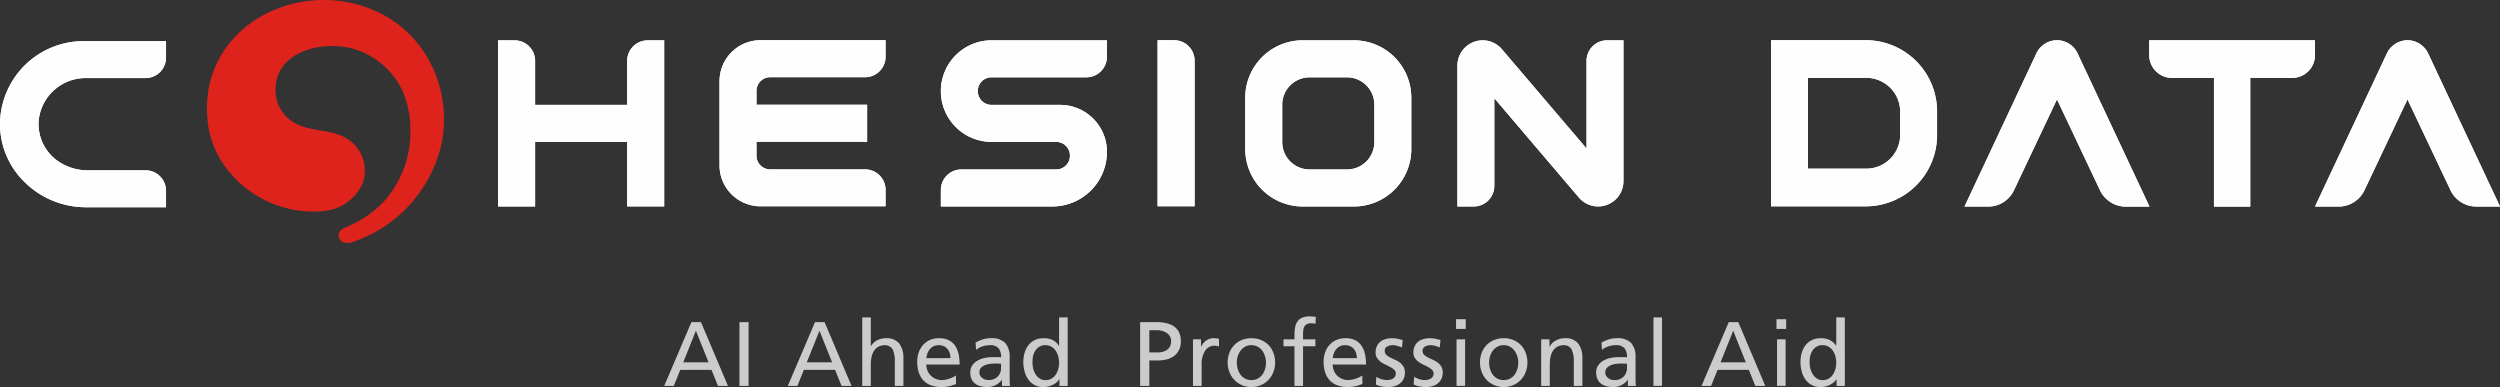 <svg xmlns="http://www.w3.org/2000/svg" width="217.467" height="33.667" viewBox="0 0 217.467 33.667">
  <rect x="0" y="0" width="217.467" height="33.667" fill="#333333" stroke="none"/>
  <g id="Group_979" data-name="Group 979" transform="translate(-300 -2739.082)">
    <g id="Group_925" data-name="Group 925" transform="translate(462.416 2753.753)">
      <path id="Path_362" data-name="Path 362" d="M0,0H-5.151V-7.9H0A2.952,2.952,0,0,1,2.874-4.845v1.79A2.95,2.95,0,0,1,0,0M0-11.174H-8.36V3.276H0A6.212,6.212,0,0,0,6.083-3.055v-1.79A6.21,6.21,0,0,0,0-11.174" fill="#fffefe"/>
    </g>
    <g id="Group_926" data-name="Group 926" transform="translate(492.53 2742.582)">
      <path id="Path_363" data-name="Path 363" d="M0,0H-5.577V1.293A1.983,1.983,0,0,0-3.6,3.277H.055V14.47H3.213V3.277H6.865A1.982,1.982,0,0,0,8.843,1.293V0H0Z" fill="#fffefe"/>
    </g>
    <g id="Group_927" data-name="Group 927" transform="translate(314.442 2757.109)">
      <path id="Path_364" data-name="Path 364" d="M0,0H-7A7.576,7.576,0,0,1-12.36-2.248a7.04,7.04,0,0,1-2.081-5.1,7.272,7.272,0,0,1,7.256-7.1H0v1.429a1.782,1.782,0,0,1-1.783,1.782H-7.058A4.1,4.1,0,0,0-11.07-7.6a3.917,3.917,0,0,0,1.959,3.77,4.5,4.5,0,0,0,2.332.618h5A1.783,1.783,0,0,1,0-1.426Z" fill="#fffefe"/>
    </g>
    <g id="Group_928" data-name="Group 928" transform="translate(478.93 2747.728)">
      <path id="Path_365" data-name="Path 365" d="M0,0,3.73,7.879A2.5,2.5,0,0,0,5.2,9.2a2.382,2.382,0,0,0,.765.126l2.083,0L1.8-3.982A1.987,1.987,0,0,0,0-5.146,1.989,1.989,0,0,0-1.8-3.982l-6.243,13.3,2.084,0A2.382,2.382,0,0,0-5.2,9.2,2.5,2.5,0,0,0-3.73,7.879Z" fill="#fffefe"/>
    </g>
    <g id="Group_929" data-name="Group 929" transform="translate(509.419 2747.728)">
      <path id="Path_366" data-name="Path 366" d="M0,0,3.731,7.876A2.5,2.5,0,0,0,5.2,9.194a2.419,2.419,0,0,0,.765.126l2.084,0L1.806-3.979A1.993,1.993,0,0,0,0-5.144,1.989,1.989,0,0,0-1.8-3.979l-6.243,13.3,2.083,0A2.4,2.4,0,0,0-5.2,9.194,2.5,2.5,0,0,0-3.73,7.876Z" fill="#fffefe"/>
    </g>
    <g id="Group_930" data-name="Group 930" transform="translate(438.009 2744.374)">
      <path id="Path_367" data-name="Path 367" d="M0,0V7.628l-7.367-8.64a2.2,2.2,0,0,0-1.671-.771,2.2,2.2,0,0,0-2.195,2.2V12.668h1.426a1.783,1.783,0,0,0,1.783-1.783V3.251L-.658,11.9a2.2,2.2,0,0,0,3.867-1.424V-1.783H1.783A1.783,1.783,0,0,0,0,0" fill="#fffefe"/>
    </g>
    <g id="Group_931" data-name="Group 931" transform="translate(356.34 2742.593)">
      <path id="Path_368" data-name="Path 368" d="M0,0A1.783,1.783,0,0,0-1.784,1.784V5.613H-9.792V1.783A1.783,1.783,0,0,0-11.575,0h-1.436V14.446h3.219V8.833h8.008v5.612h3.22V0Z" fill="#fffefe"/>
    </g>
    <g id="Group_932" data-name="Group 932" transform="translate(377.033 2744.016)">
      <path id="Path_369" data-name="Path 369" d="M0,0V-1.437H-10.878a3.566,3.566,0,0,0-3.566,3.565l0,7.316A3.562,3.562,0,0,0-10.88,13.01H0V11.579A1.783,1.783,0,0,0-1.783,9.8H-10.04a1.19,1.19,0,0,1-1.189-1.19V7.4h9.624V4.179h-9.624V2.973a1.189,1.189,0,0,1,1.189-1.19h8.257A1.783,1.783,0,0,0,0,0" fill="#fffefe"/>
    </g>
    <g id="Group_933" data-name="Group 933" transform="translate(392.213 2748.206)">
      <path id="Path_370" data-name="Path 370" d="M0,0H-5.967A1.189,1.189,0,0,1-7.156-1.188v-.02A1.189,1.189,0,0,1-5.967-2.4H2.289A1.784,1.784,0,0,0,4.072-4.18V-5.617H-5.952A4.419,4.419,0,0,0-10.371-1.2,4.419,4.419,0,0,0-5.952,3.22H-.331A1.188,1.188,0,0,1,.857,4.409v.019A1.189,1.189,0,0,1-.331,5.617H-8.588A1.784,1.784,0,0,0-10.371,7.4V8.836H-.678a4.755,4.755,0,0,0,4.755-4.75v0A4.078,4.078,0,0,0,0,0" fill="#fffefe"/>
    </g>
    <g id="Group_934" data-name="Group 934" transform="translate(403.915 2757.025)">
      <path id="Path_371" data-name="Path 371" d="M0,0H-3.22V-14.444h1.436A1.783,1.783,0,0,1,0-12.662Z" fill="#fffefe"/>
    </g>
    <g id="Group_935" data-name="Group 935" transform="translate(417.173 2753.823)">
      <path id="Path_372" data-name="Path 372" d="M0,0H-3.258A2.378,2.378,0,0,1-5.636-2.377V-5.636A2.379,2.379,0,0,1-3.258-8.014H0A2.378,2.378,0,0,1,2.377-5.636v3.259A2.377,2.377,0,0,1,0,0M.6-11.233H-3.86A4.992,4.992,0,0,0-8.853-6.239v4.467A4.994,4.994,0,0,0-3.859,3.22H.6a4.993,4.993,0,0,0,4.992-5V-6.243A4.993,4.993,0,0,0,.6-11.233" fill="#fffefe"/>
    </g>
    <g id="Group_937" data-name="Group 937" transform="translate(462.416 2753.753)">
      <path id="Path_374" data-name="Path 374" d="M0,0H-5.151V-7.9H0A2.952,2.952,0,0,1,2.874-4.845v1.79A2.95,2.95,0,0,1,0,0M0-11.174H-8.36V3.276H0A6.212,6.212,0,0,0,6.083-3.055v-1.79A6.21,6.21,0,0,0,0-11.174" fill="#fffefe"/>
    </g>
    <g id="Group_938" data-name="Group 938" transform="translate(492.53 2742.582)">
      <path id="Path_375" data-name="Path 375" d="M0,0H-5.577V1.293A1.983,1.983,0,0,0-3.6,3.277H.055V14.47H3.213V3.277H6.865A1.982,1.982,0,0,0,8.843,1.293V0H0Z" fill="#fffefe"/>
    </g>
    <path id="Path_376" data-name="Path 376" d="M0,0H-7A7.576,7.576,0,0,1-12.36-2.248a7.04,7.04,0,0,1-2.081-5.1,7.272,7.272,0,0,1,7.256-7.1H0v1.429a1.782,1.782,0,0,1-1.783,1.782H-7.058A4.1,4.1,0,0,0-11.07-7.6a3.917,3.917,0,0,0,1.959,3.77,4.5,4.5,0,0,0,2.332.618h5A1.783,1.783,0,0,1,0-1.426Z" transform="translate(314.442 2757.109)" fill="#fffefe"/>
    <g id="Group_940" data-name="Group 940" transform="translate(478.93 2747.728)">
      <path id="Path_377" data-name="Path 377" d="M0,0,3.73,7.879A2.5,2.5,0,0,0,5.2,9.2a2.382,2.382,0,0,0,.765.126l2.083,0L1.8-3.982A1.987,1.987,0,0,0,0-5.146,1.989,1.989,0,0,0-1.8-3.982l-6.243,13.3,2.084,0A2.382,2.382,0,0,0-5.2,9.2,2.5,2.5,0,0,0-3.73,7.879Z" fill="#fffefe"/>
    </g>
    <g id="Group_941" data-name="Group 941" transform="translate(509.419 2747.728)">
      <path id="Path_378" data-name="Path 378" d="M0,0,3.731,7.876A2.5,2.5,0,0,0,5.2,9.194a2.419,2.419,0,0,0,.765.126l2.084,0L1.806-3.979A1.993,1.993,0,0,0,0-5.144,1.989,1.989,0,0,0-1.8-3.979l-6.243,13.3,2.083,0A2.4,2.4,0,0,0-5.2,9.194,2.5,2.5,0,0,0-3.73,7.876Z" fill="#fffefe"/>
    </g>
    <g id="Group_942" data-name="Group 942" transform="translate(438.009 2744.374)">
      <path id="Path_379" data-name="Path 379" d="M0,0V7.628l-7.367-8.64a2.2,2.2,0,0,0-1.671-.771,2.2,2.2,0,0,0-2.195,2.2V12.668h1.426a1.783,1.783,0,0,0,1.783-1.783V3.251L-.658,11.9a2.2,2.2,0,0,0,3.867-1.424V-1.783H1.783A1.783,1.783,0,0,0,0,0" fill="#fffefe"/>
    </g>
    <g id="Group_943" data-name="Group 943" transform="translate(356.34 2742.593)">
      <path id="Path_380" data-name="Path 380" d="M0,0A1.783,1.783,0,0,0-1.784,1.784V5.613H-9.792V1.783A1.783,1.783,0,0,0-11.575,0h-1.436V14.446h3.219V8.833h8.008v5.612h3.22V0Z" fill="#fffefe"/>
    </g>
    <g id="Group_944" data-name="Group 944" transform="translate(377.033 2744.016)">
      <path id="Path_381" data-name="Path 381" d="M0,0V-1.437H-10.878a3.566,3.566,0,0,0-3.566,3.565l0,7.316A3.562,3.562,0,0,0-10.88,13.01H0V11.579A1.783,1.783,0,0,0-1.783,9.8H-10.04a1.19,1.19,0,0,1-1.189-1.19V7.4h9.624V4.179h-9.624V2.973a1.189,1.189,0,0,1,1.189-1.19h8.257A1.783,1.783,0,0,0,0,0" fill="#fffefe"/>
    </g>
    <g id="Group_945" data-name="Group 945" transform="translate(392.213 2748.206)">
      <path id="Path_382" data-name="Path 382" d="M0,0H-5.967A1.189,1.189,0,0,1-7.156-1.188v-.02A1.189,1.189,0,0,1-5.967-2.4H2.289A1.784,1.784,0,0,0,4.072-4.18V-5.617H-5.952A4.419,4.419,0,0,0-10.371-1.2,4.419,4.419,0,0,0-5.952,3.22H-.331A1.188,1.188,0,0,1,.857,4.409v.019A1.189,1.189,0,0,1-.331,5.617H-8.588A1.784,1.784,0,0,0-10.371,7.4V8.836H-.678a4.755,4.755,0,0,0,4.755-4.75v0A4.078,4.078,0,0,0,0,0" fill="#fffefe"/>
    </g>
    <g id="Group_946" data-name="Group 946" transform="translate(403.915 2757.025)">
      <path id="Path_383" data-name="Path 383" d="M0,0H-3.22V-14.444h1.436A1.783,1.783,0,0,1,0-12.662Z" fill="#fffefe"/>
    </g>
    <g id="Group_947" data-name="Group 947" transform="translate(417.173 2753.823)">
      <path id="Path_384" data-name="Path 384" d="M0,0H-3.258A2.378,2.378,0,0,1-5.636-2.377V-5.636A2.379,2.379,0,0,1-3.258-8.014H0A2.378,2.378,0,0,1,2.377-5.636v3.259A2.377,2.377,0,0,1,0,0M.6-11.233H-3.86A4.992,4.992,0,0,0-8.853-6.239v4.467A4.994,4.994,0,0,0-3.859,3.22H.6a4.993,4.993,0,0,0,4.992-5V-6.243A4.993,4.993,0,0,0,.6-11.233" fill="#fffefe"/>
    </g>
    <path id="Path_386" data-name="Path 386" d="M0-33.374H217.467V0H0Z" transform="translate(300 2772.748)" fill="none"/>
    <g id="Group_961" data-name="Group 961" transform="translate(360.533 2767.853)">
      <path id="Path_393" data-name="Path 393" d="M0,0-1.1,2.749H1.105ZM-.39-.747H.445L2.79,4.8H1.923L1.358,3.4H-1.359l-.564,1.4h-.834Z" fill="#ccc"/>
    </g>
    <path id="Path_394" data-name="Path 394" d="M64.323-5.642h.794V-.1h-.794Z" transform="translate(300 2772.748)" fill="#ccc"/>
    <g id="Group_962" data-name="Group 962" transform="translate(371.284 2767.853)">
      <path id="Path_395" data-name="Path 395" d="M0,0-1.105,2.749H1.1ZM-.389-.747H.444L2.789,4.8H1.923L1.358,3.4H-1.359l-.564,1.4h-.835Z" fill="#ccc"/>
    </g>
    <g id="Group_963" data-name="Group 963" transform="translate(375.002 2766.692)">
      <path id="Path_396" data-name="Path 396" d="M0,0H.747V2.487H.763a1.4,1.4,0,0,1,.54-.5,1.637,1.637,0,0,1,.763-.174,1.385,1.385,0,0,1,1.152.46,2.01,2.01,0,0,1,.365,1.28V5.959H2.837v-2.1A2.385,2.385,0,0,0,2.654,2.8a.749.749,0,0,0-.676-.38,1.185,1.185,0,0,0-.552.121,1.082,1.082,0,0,0-.385.342,1.525,1.525,0,0,0-.223.529,3.043,3.043,0,0,0-.071.674V5.959H0Z" fill="#ccc"/>
    </g>
    <g id="Group_964" data-name="Group 964" transform="translate(382.678 2770.236)">
      <path id="Path_397" data-name="Path 397" d="M0,0A1.4,1.4,0,0,0-.067-.437,1.112,1.112,0,0,0-.262-.8.892.892,0,0,0-.58-1.04a1.006,1.006,0,0,0-.429-.087.994.994,0,0,0-.472.1,1.015,1.015,0,0,0-.326.267,1.157,1.157,0,0,0-.2.361A1.949,1.949,0,0,0-2.1,0ZM.485,2.249l-.231.083a2.7,2.7,0,0,1-.265.083,2.951,2.951,0,0,1-.342.068,3.077,3.077,0,0,1-.441.028,2.487,2.487,0,0,1-.934-.159,1.718,1.718,0,0,1-.652-.446,1.831,1.831,0,0,1-.385-.69,2.98,2.98,0,0,1-.127-.9,2.41,2.41,0,0,1,.135-.826,1.934,1.934,0,0,1,.385-.649,1.766,1.766,0,0,1,.6-.425,1.935,1.935,0,0,1,.778-.15,1.859,1.859,0,0,1,.85.175,1.436,1.436,0,0,1,.549.48,2.088,2.088,0,0,1,.3.728,4.328,4.328,0,0,1,.09.906H-2.1a1.35,1.35,0,0,0,.108.548A1.3,1.3,0,0,0-1.7,1.53a1.331,1.331,0,0,0,.428.277,1.285,1.285,0,0,0,.5.1,1.665,1.665,0,0,0,.377-.043,3.157,3.157,0,0,0,.365-.1,2.15,2.15,0,0,0,.3-.132,1.48,1.48,0,0,0,.2-.127Z" fill="#ccc"/>
    </g>
    <g id="Group_965" data-name="Group 965" transform="translate(387.08 2770.719)">
      <path id="Path_398" data-name="Path 398" d="M0,0C-.079,0-.159,0-.238-.007S-.4-.015-.477-.015c-.1,0-.23.007-.389.02A1.884,1.884,0,0,0-1.33.1a1.064,1.064,0,0,0-.39.234.555.555,0,0,0-.163.425.542.542,0,0,0,.071.282.7.7,0,0,0,.179.206.735.735,0,0,0,.243.128.816.816,0,0,0,.262.043,1.1,1.1,0,0,0,.842-.3A1.068,1.068,0,0,0,0,.358ZM-2.217-1.834a2.964,2.964,0,0,1,.612-.274,2.331,2.331,0,0,1,.723-.108A1.616,1.616,0,0,1,.37-1.795,1.833,1.833,0,0,1,.747-.54V1.138c0,.233,0,.409.007.528a2.144,2.144,0,0,0,.025.266h-.7V1.408H.064a1.316,1.316,0,0,1-.175.2,1.405,1.405,0,0,1-.266.2,1.738,1.738,0,0,1-.358.155,1.531,1.531,0,0,1-.456.064,2.358,2.358,0,0,1-.6-.072,1.272,1.272,0,0,1-.472-.227,1.012,1.012,0,0,1-.306-.392A1.386,1.386,0,0,1-2.677.764,1.039,1.039,0,0,1-2.491.129,1.4,1.4,0,0,1-2.026-.28,2.065,2.065,0,0,1-1.415-.5,3.087,3.087,0,0,1-.8-.571h.4c.116,0,.248,0,.4.016a1.223,1.223,0,0,0-.219-.791A.968.968,0,0,0-1-1.611a1.882,1.882,0,0,0-.631.111,1.747,1.747,0,0,0-.544.3Z" fill="#ccc"/>
    </g>
    <g id="Group_966" data-name="Group 966" transform="translate(389.814 2770.61)">
      <path id="Path_399" data-name="Path 399" d="M0,0A1.92,1.92,0,0,0,.055.508a1.748,1.748,0,0,0,.2.5,1.217,1.217,0,0,0,.35.378.878.878,0,0,0,.516.15,1.022,1.022,0,0,0,.545-.138,1.181,1.181,0,0,0,.37-.361,1.722,1.722,0,0,0,.21-.489A2.113,2.113,0,0,0,2.313.023a2.125,2.125,0,0,0-.076-.561,1.586,1.586,0,0,0-.223-.487,1.143,1.143,0,0,0-.373-.346,1.023,1.023,0,0,0-.529-.13.956.956,0,0,0-.516.13,1.057,1.057,0,0,0-.349.342,1.461,1.461,0,0,0-.2.48A2.247,2.247,0,0,0,0,0M2.344,1.47H2.329a1.331,1.331,0,0,1-.2.23,1.4,1.4,0,0,1-.3.214,1.872,1.872,0,0,1-.394.159,1.8,1.8,0,0,1-.492.065,1.558,1.558,0,0,1-.79-.189,1.561,1.561,0,0,1-.541-.5,2.164,2.164,0,0,1-.31-.7,3.247,3.247,0,0,1-.1-.806A2.834,2.834,0,0,1-.688-.835a1.924,1.924,0,0,1,.327-.656,1.607,1.607,0,0,1,.544-.448,1.673,1.673,0,0,1,.771-.167,1.679,1.679,0,0,1,.85.187,1.414,1.414,0,0,1,.492.465h.017V-3.918H3.06V2.041H2.344Z" fill="#ccc"/>
    </g>
    <g id="Group_967" data-name="Group 967" transform="translate(399.976 2769.735)">
      <path id="Path_400" data-name="Path 400" d="M0,0H.787a1.574,1.574,0,0,0,.381-.051A1.165,1.165,0,0,0,1.53-.214a.867.867,0,0,0,.266-.3.947.947,0,0,0,.1-.465.781.781,0,0,0-.124-.445.972.972,0,0,0-.3-.294,1.371,1.371,0,0,0-.4-.162,1.74,1.74,0,0,0-.4-.052H0ZM-.8-2.629H.659a3.654,3.654,0,0,1,.807.083,1.889,1.889,0,0,1,.659.273,1.367,1.367,0,0,1,.449.509,1.691,1.691,0,0,1,.168.794,1.652,1.652,0,0,1-.168.779,1.471,1.471,0,0,1-.441.517,1.806,1.806,0,0,1-.627.286A3.093,3.093,0,0,1,.778.7H0V2.916H-.8Z" fill="#ccc"/>
    </g>
    <g id="Group_968" data-name="Group 968" transform="translate(403.774 2768.6)">
      <path id="Path_401" data-name="Path 401" d="M0,0H.7V.627H.715A1.309,1.309,0,0,1,1.156.1a1.064,1.064,0,0,1,.616-.2,1.771,1.771,0,0,1,.27.017c.069.01.143.023.222.04V.627A.984.984,0,0,0,2.053.57a1.44,1.44,0,0,0-.2-.014.927.927,0,0,0-.8.444,2.126,2.126,0,0,0-.3,1.208V4.051H0Z" fill="#ccc"/>
    </g>
    <g id="Group_969" data-name="Group 969" transform="translate(407.588 2770.625)">
      <path id="Path_402" data-name="Path 402" d="M0,0A1.972,1.972,0,0,0,.075.541a1.573,1.573,0,0,0,.231.489A1.2,1.2,0,0,0,.7,1.382a1.134,1.134,0,0,0,.572.135,1.116,1.116,0,0,0,.564-.135,1.213,1.213,0,0,0,.394-.352A1.546,1.546,0,0,0,2.458.541,1.975,1.975,0,0,0,2.535,0a1.841,1.841,0,0,0-.088-.56A1.677,1.677,0,0,0,2.2-1.049a1.17,1.17,0,0,0-.4-.341,1.092,1.092,0,0,0-.532-.127,1.1,1.1,0,0,0-.537.127,1.236,1.236,0,0,0-.4.341,1.661,1.661,0,0,0-.25.489A1.81,1.81,0,0,0,0,0M-.8,0A2.394,2.394,0,0,1-.648-.85a1.926,1.926,0,0,1,.421-.671,1.985,1.985,0,0,1,.652-.442,2.173,2.173,0,0,1,.846-.159,2.19,2.19,0,0,1,.843.159,1.94,1.94,0,0,1,.651.442,1.962,1.962,0,0,1,.417.671A2.394,2.394,0,0,1,3.329,0a2.252,2.252,0,0,1-.15.823,2.112,2.112,0,0,1-.422.675,1.977,1.977,0,0,1-.652.457,2.057,2.057,0,0,1-.834.168,2.053,2.053,0,0,1-.838-.168A2.03,2.03,0,0,1-.219,1.5,2.1,2.1,0,0,1-.645.823,2.252,2.252,0,0,1-.8,0" fill="#ccc"/>
    </g>
    <g id="Group_970" data-name="Group 970" transform="translate(412.602 2769.202)">
      <path id="Path_403" data-name="Path 403" d="M0,0H-.954V-.6H0V-.976a3.726,3.726,0,0,1,.056-.668A1.271,1.271,0,0,1,.263-2.16.974.974,0,0,1,.68-2.49,1.714,1.714,0,0,1,1.359-2.6a1.853,1.853,0,0,1,.266.015c.083.01.16.022.235.03l-.032.605a.789.789,0,0,0-.163-.035A1.447,1.447,0,0,0,1.47-2a.866.866,0,0,0-.381.071.513.513,0,0,0-.219.2.835.835,0,0,0-.1.306,2.809,2.809,0,0,0-.024.381V-.6H1.82V0H.747V3.449H0Z" fill="#ccc"/>
    </g>
    <g id="Group_971" data-name="Group 971" transform="translate(418.028 2770.236)">
      <path id="Path_404" data-name="Path 404" d="M0,0A1.4,1.4,0,0,0-.067-.437,1.112,1.112,0,0,0-.262-.8.875.875,0,0,0-.58-1.04a1,1,0,0,0-.428-.087.993.993,0,0,0-.473.1,1.029,1.029,0,0,0-.327.267,1.175,1.175,0,0,0-.2.361A2.018,2.018,0,0,0-2.1,0ZM.485,2.249l-.231.083a2.727,2.727,0,0,1-.266.083,2.809,2.809,0,0,1-.341.068,3.067,3.067,0,0,1-.441.028,2.487,2.487,0,0,1-.934-.159,1.722,1.722,0,0,1-.651-.446,1.832,1.832,0,0,1-.386-.69,2.98,2.98,0,0,1-.127-.9,2.362,2.362,0,0,1,.136-.826,1.9,1.9,0,0,1,.385-.649,1.758,1.758,0,0,1,.6-.425,1.943,1.943,0,0,1,.779-.15,1.859,1.859,0,0,1,.85.175,1.436,1.436,0,0,1,.549.48,2.088,2.088,0,0,1,.3.728A4.261,4.261,0,0,1,.8.557H-2.1a1.334,1.334,0,0,0,.109.548A1.292,1.292,0,0,0-1.7,1.53a1.369,1.369,0,0,0,.429.277,1.288,1.288,0,0,0,.5.1,1.672,1.672,0,0,0,.377-.043,3.157,3.157,0,0,0,.365-.1,2.115,2.115,0,0,0,.3-.132,1.4,1.4,0,0,0,.2-.127Z" fill="#ccc"/>
    </g>
    <g id="Group_972" data-name="Group 972" transform="translate(419.721 2771.857)">
      <path id="Path_405" data-name="Path 405" d="M0,0A1.5,1.5,0,0,0,.238.126,2.057,2.057,0,0,0,.492.219,1.9,1.9,0,0,0,.735.271,1.519,1.519,0,0,0,.93.285,1.271,1.271,0,0,0,1.192.257.715.715,0,0,0,1.438.163a.572.572,0,0,0,.184-.179.519.519,0,0,0,.071-.278A.421.421,0,0,0,1.562-.6a1.483,1.483,0,0,0-.325-.234C1.106-.909.965-.98.814-1.049a2.433,2.433,0,0,1-.42-.246,1.4,1.4,0,0,1-.327-.334.822.822,0,0,1-.131-.476,1.3,1.3,0,0,1,.112-.553,1.088,1.088,0,0,1,.3-.388A1.224,1.224,0,0,1,.8-3.278a2.039,2.039,0,0,1,.564-.076,2.366,2.366,0,0,1,.485.048q.222.048.444.111l-.063.653a.732.732,0,0,0-.171-.076q-.106-.036-.222-.069a2.273,2.273,0,0,0-.223-.046.943.943,0,0,0-.17-.016,1,1,0,0,0-.5.12.4.4,0,0,0-.214.372.454.454,0,0,0,.131.338,1.267,1.267,0,0,0,.325.231c.13.067.27.132.421.2a2.261,2.261,0,0,1,.422.238A1.208,1.208,0,0,1,2.356-.9a.97.97,0,0,1,.131.531,1.226,1.226,0,0,1-.12.565A1.1,1.1,0,0,1,2.05.584,1.322,1.322,0,0,1,1.6.813a1.824,1.824,0,0,1-.525.078A3.959,3.959,0,0,1,.5.847,1.77,1.77,0,0,1-.04.668Z" fill="#ccc"/>
    </g>
    <g id="Group_973" data-name="Group 973" transform="translate(423.011 2771.857)">
      <path id="Path_406" data-name="Path 406" d="M0,0A1.456,1.456,0,0,0,.238.126,1.945,1.945,0,0,0,.492.219,1.887,1.887,0,0,0,.734.271,1.531,1.531,0,0,0,.929.285,1.256,1.256,0,0,0,1.191.257.737.737,0,0,0,1.438.163.556.556,0,0,0,1.62-.016a.5.5,0,0,0,.072-.278A.417.417,0,0,0,1.561-.6a1.444,1.444,0,0,0-.326-.234C1.105-.909.966-.98.814-1.049a2.442,2.442,0,0,1-.421-.246,1.377,1.377,0,0,1-.326-.334.821.821,0,0,1-.13-.476,1.27,1.27,0,0,1,.111-.553,1.077,1.077,0,0,1,.3-.388A1.235,1.235,0,0,1,.8-3.278a2.05,2.05,0,0,1,.564-.076,2.366,2.366,0,0,1,.485.048c.148.032.3.069.445.111l-.064.653a.732.732,0,0,0-.171-.076c-.071-.024-.144-.047-.222-.069a2.215,2.215,0,0,0-.223-.046.936.936,0,0,0-.17-.016,1,1,0,0,0-.5.12.4.4,0,0,0-.214.372.457.457,0,0,0,.13.338,1.315,1.315,0,0,0,.327.231c.129.067.27.132.421.2a2.285,2.285,0,0,1,.421.238A1.194,1.194,0,0,1,2.355-.9a.97.97,0,0,1,.131.531,1.239,1.239,0,0,1-.119.565A1.126,1.126,0,0,1,2.05.584,1.309,1.309,0,0,1,1.6.813a1.818,1.818,0,0,1-.525.078A3.921,3.921,0,0,1,.5.847,1.758,1.758,0,0,1-.04.668Z" fill="#ccc"/>
    </g>
    <path id="Path_407" data-name="Path 407" d="M126.7-4.147h.747V-.1H126.7Zm.8-.907h-.843V-5.9h.843Z" transform="translate(300 2772.748)" fill="#ccc"/>
    <g id="Group_974" data-name="Group 974" transform="translate(429.534 2770.625)">
      <path id="Path_408" data-name="Path 408" d="M0,0A1.974,1.974,0,0,0,.076.541a1.571,1.571,0,0,0,.23.489A1.213,1.213,0,0,0,.7,1.382a1.127,1.127,0,0,0,.571.135,1.113,1.113,0,0,0,.564-.135,1.2,1.2,0,0,0,.394-.352,1.571,1.571,0,0,0,.23-.489A2.013,2.013,0,0,0,2.535,0a1.841,1.841,0,0,0-.088-.56A1.677,1.677,0,0,0,2.2-1.049a1.176,1.176,0,0,0-.4-.341,1.1,1.1,0,0,0-.533-.127,1.092,1.092,0,0,0-.536.127,1.215,1.215,0,0,0-.4.341,1.615,1.615,0,0,0-.25.489A1.811,1.811,0,0,0,0,0M-.794,0A2.372,2.372,0,0,1-.647-.85a1.924,1.924,0,0,1,.42-.671,1.985,1.985,0,0,1,.652-.442,2.177,2.177,0,0,1,.846-.159,2.19,2.19,0,0,1,.843.159,1.945,1.945,0,0,1,.652.442,1.993,1.993,0,0,1,.417.671A2.416,2.416,0,0,1,3.33,0a2.253,2.253,0,0,1-.151.823,2.1,2.1,0,0,1-.422.675,1.967,1.967,0,0,1-.652.457,2.054,2.054,0,0,1-.834.168,2.056,2.056,0,0,1-.838-.168A2.041,2.041,0,0,1-.219,1.5,2.066,2.066,0,0,1-.643.823,2.232,2.232,0,0,1-.794,0" fill="#ccc"/>
    </g>
    <g id="Group_975" data-name="Group 975" transform="translate(434.063 2768.6)">
      <path id="Path_409" data-name="Path 409" d="M0,0H.724V.642H.74A1.189,1.189,0,0,1,1.272.1a1.661,1.661,0,0,1,.794-.2A1.387,1.387,0,0,1,3.219.364a2.018,2.018,0,0,1,.365,1.28V4.051H2.837v-2.1A2.385,2.385,0,0,0,2.654.889.747.747,0,0,0,1.979.508,1.186,1.186,0,0,0,1.427.63a1.076,1.076,0,0,0-.386.342A1.547,1.547,0,0,0,.818,1.5a3.054,3.054,0,0,0-.07.675V4.051H0Z" fill="#ccc"/>
    </g>
    <g id="Group_976" data-name="Group 976" transform="translate(441.524 2770.719)">
      <path id="Path_410" data-name="Path 410" d="M0,0C-.08,0-.159,0-.239-.007S-.4-.015-.476-.015c-.1,0-.232.007-.39.02a1.912,1.912,0,0,0-.465.1A1.068,1.068,0,0,0-1.72.339a.552.552,0,0,0-.163.425.552.552,0,0,0,.071.282.7.7,0,0,0,.179.206.735.735,0,0,0,.243.128.825.825,0,0,0,.262.043,1.1,1.1,0,0,0,.842-.3A1.068,1.068,0,0,0,0,.358ZM-2.216-1.834A2.894,2.894,0,0,1-1.6-2.108a2.327,2.327,0,0,1,.723-.108A1.613,1.613,0,0,1,.37-1.795,1.833,1.833,0,0,1,.747-.54V1.138c0,.233,0,.409.008.528a2,2,0,0,0,.024.266H.08V1.408H.064a1.263,1.263,0,0,1-.175.2,1.414,1.414,0,0,1-.267.2,1.7,1.7,0,0,1-.357.155,1.534,1.534,0,0,1-.457.064,2.353,2.353,0,0,1-.6-.072,1.289,1.289,0,0,1-.474-.227,1.038,1.038,0,0,1-.3-.392A1.385,1.385,0,0,1-2.678.764,1.039,1.039,0,0,1-2.491.129,1.423,1.423,0,0,1-2.027-.28,2.071,2.071,0,0,1-1.415-.5,3.081,3.081,0,0,1-.794-.571h.4c.116,0,.249,0,.4.016a1.229,1.229,0,0,0-.218-.791A.971.971,0,0,0-1-1.611a1.892,1.892,0,0,0-.632.111,1.759,1.759,0,0,0-.544.3Z" fill="#ccc"/>
    </g>
    <path id="Path_411" data-name="Path 411" d="M143.829-6.056h.746V-.1h-.746Z" transform="translate(300 2772.748)" fill="#ccc"/>
    <g id="Group_977" data-name="Group 977" transform="translate(450.766 2767.853)">
      <path id="Path_412" data-name="Path 412" d="M0,0-1.1,2.749H1.1ZM-.389-.747H.444L2.789,4.8H1.923L1.359,3.4H-1.359l-.564,1.4h-.834Z" fill="#ccc"/>
    </g>
    <path id="Path_413" data-name="Path 413" d="M154.58-4.147h.746V-.1h-.746Zm.794-.907h-.843V-5.9h.843Z" transform="translate(300 2772.748)" fill="#ccc"/>
    <g id="Group_978" data-name="Group 978" transform="translate(457.417 2770.61)">
      <path id="Path_414" data-name="Path 414" d="M0,0A1.882,1.882,0,0,0,.056.508a1.715,1.715,0,0,0,.2.5,1.229,1.229,0,0,0,.35.378.884.884,0,0,0,.518.15,1.018,1.018,0,0,0,.544-.138,1.178,1.178,0,0,0,.369-.361A1.669,1.669,0,0,0,2.245.544,2.11,2.11,0,0,0,2.312.023a2.125,2.125,0,0,0-.075-.561,1.609,1.609,0,0,0-.223-.487,1.137,1.137,0,0,0-.374-.346,1.017,1.017,0,0,0-.528-.13.956.956,0,0,0-.516.13,1.057,1.057,0,0,0-.349.342,1.44,1.44,0,0,0-.2.48A2.3,2.3,0,0,0,0,0M2.344,1.47H2.328a1.312,1.312,0,0,1-.2.23,1.435,1.435,0,0,1-.3.214,1.862,1.862,0,0,1-.393.159,1.808,1.808,0,0,1-.492.065,1.565,1.565,0,0,1-.791-.189,1.579,1.579,0,0,1-.541-.5A2.207,2.207,0,0,1-.7.75,3.3,3.3,0,0,1-.8-.056,2.834,2.834,0,0,1-.688-.835a1.94,1.94,0,0,1,.326-.656,1.62,1.62,0,0,1,.545-.448,1.67,1.67,0,0,1,.771-.167,1.681,1.681,0,0,1,.85.187,1.431,1.431,0,0,1,.492.465h.016V-3.918h.747V2.041H2.344Z" fill="#ccc"/>
    </g>
    <path id="Path_415" data-name="Path 415" d="M0-33.374H217.467V0H0Z" transform="translate(300 2772.748)" fill="none"/>
    <path id="Path_417" data-name="Path 417" d="M222.206,287.323a9.889,9.889,0,0,0-4.806-4.774c-7.018-3.213-15.862,1.585-14.672,9.906a8.2,8.2,0,0,0,1.81,4.019,9.58,9.58,0,0,0,3.61,2.7,9.3,9.3,0,0,0,4.552.733,4.109,4.109,0,0,0,3.472-2.427,3.282,3.282,0,0,0-1.522-3.971c-1.236-.678-2.729-.531-4.013-1.084a3.275,3.275,0,0,1-2.054-3.049c0-3.393,4.056-4.317,6.729-3.6A6.824,6.824,0,0,1,219.7,289.6a8.628,8.628,0,0,1,.618,3.411,9.033,9.033,0,0,1-2.343,6.1,9.275,9.275,0,0,1-2.965,2.066c-.159.074-.355.165-.515.236a.66.66,0,0,0,.026,1.234,1.582,1.582,0,0,0,1.022-.141,11.736,11.736,0,0,0,7.541-8.726,10.778,10.778,0,0,0,.156-2.009,10.644,10.644,0,0,0-1.03-4.447" transform="translate(115.381 2457.539)" fill="#dd231b"/>
  </g>
</svg>
